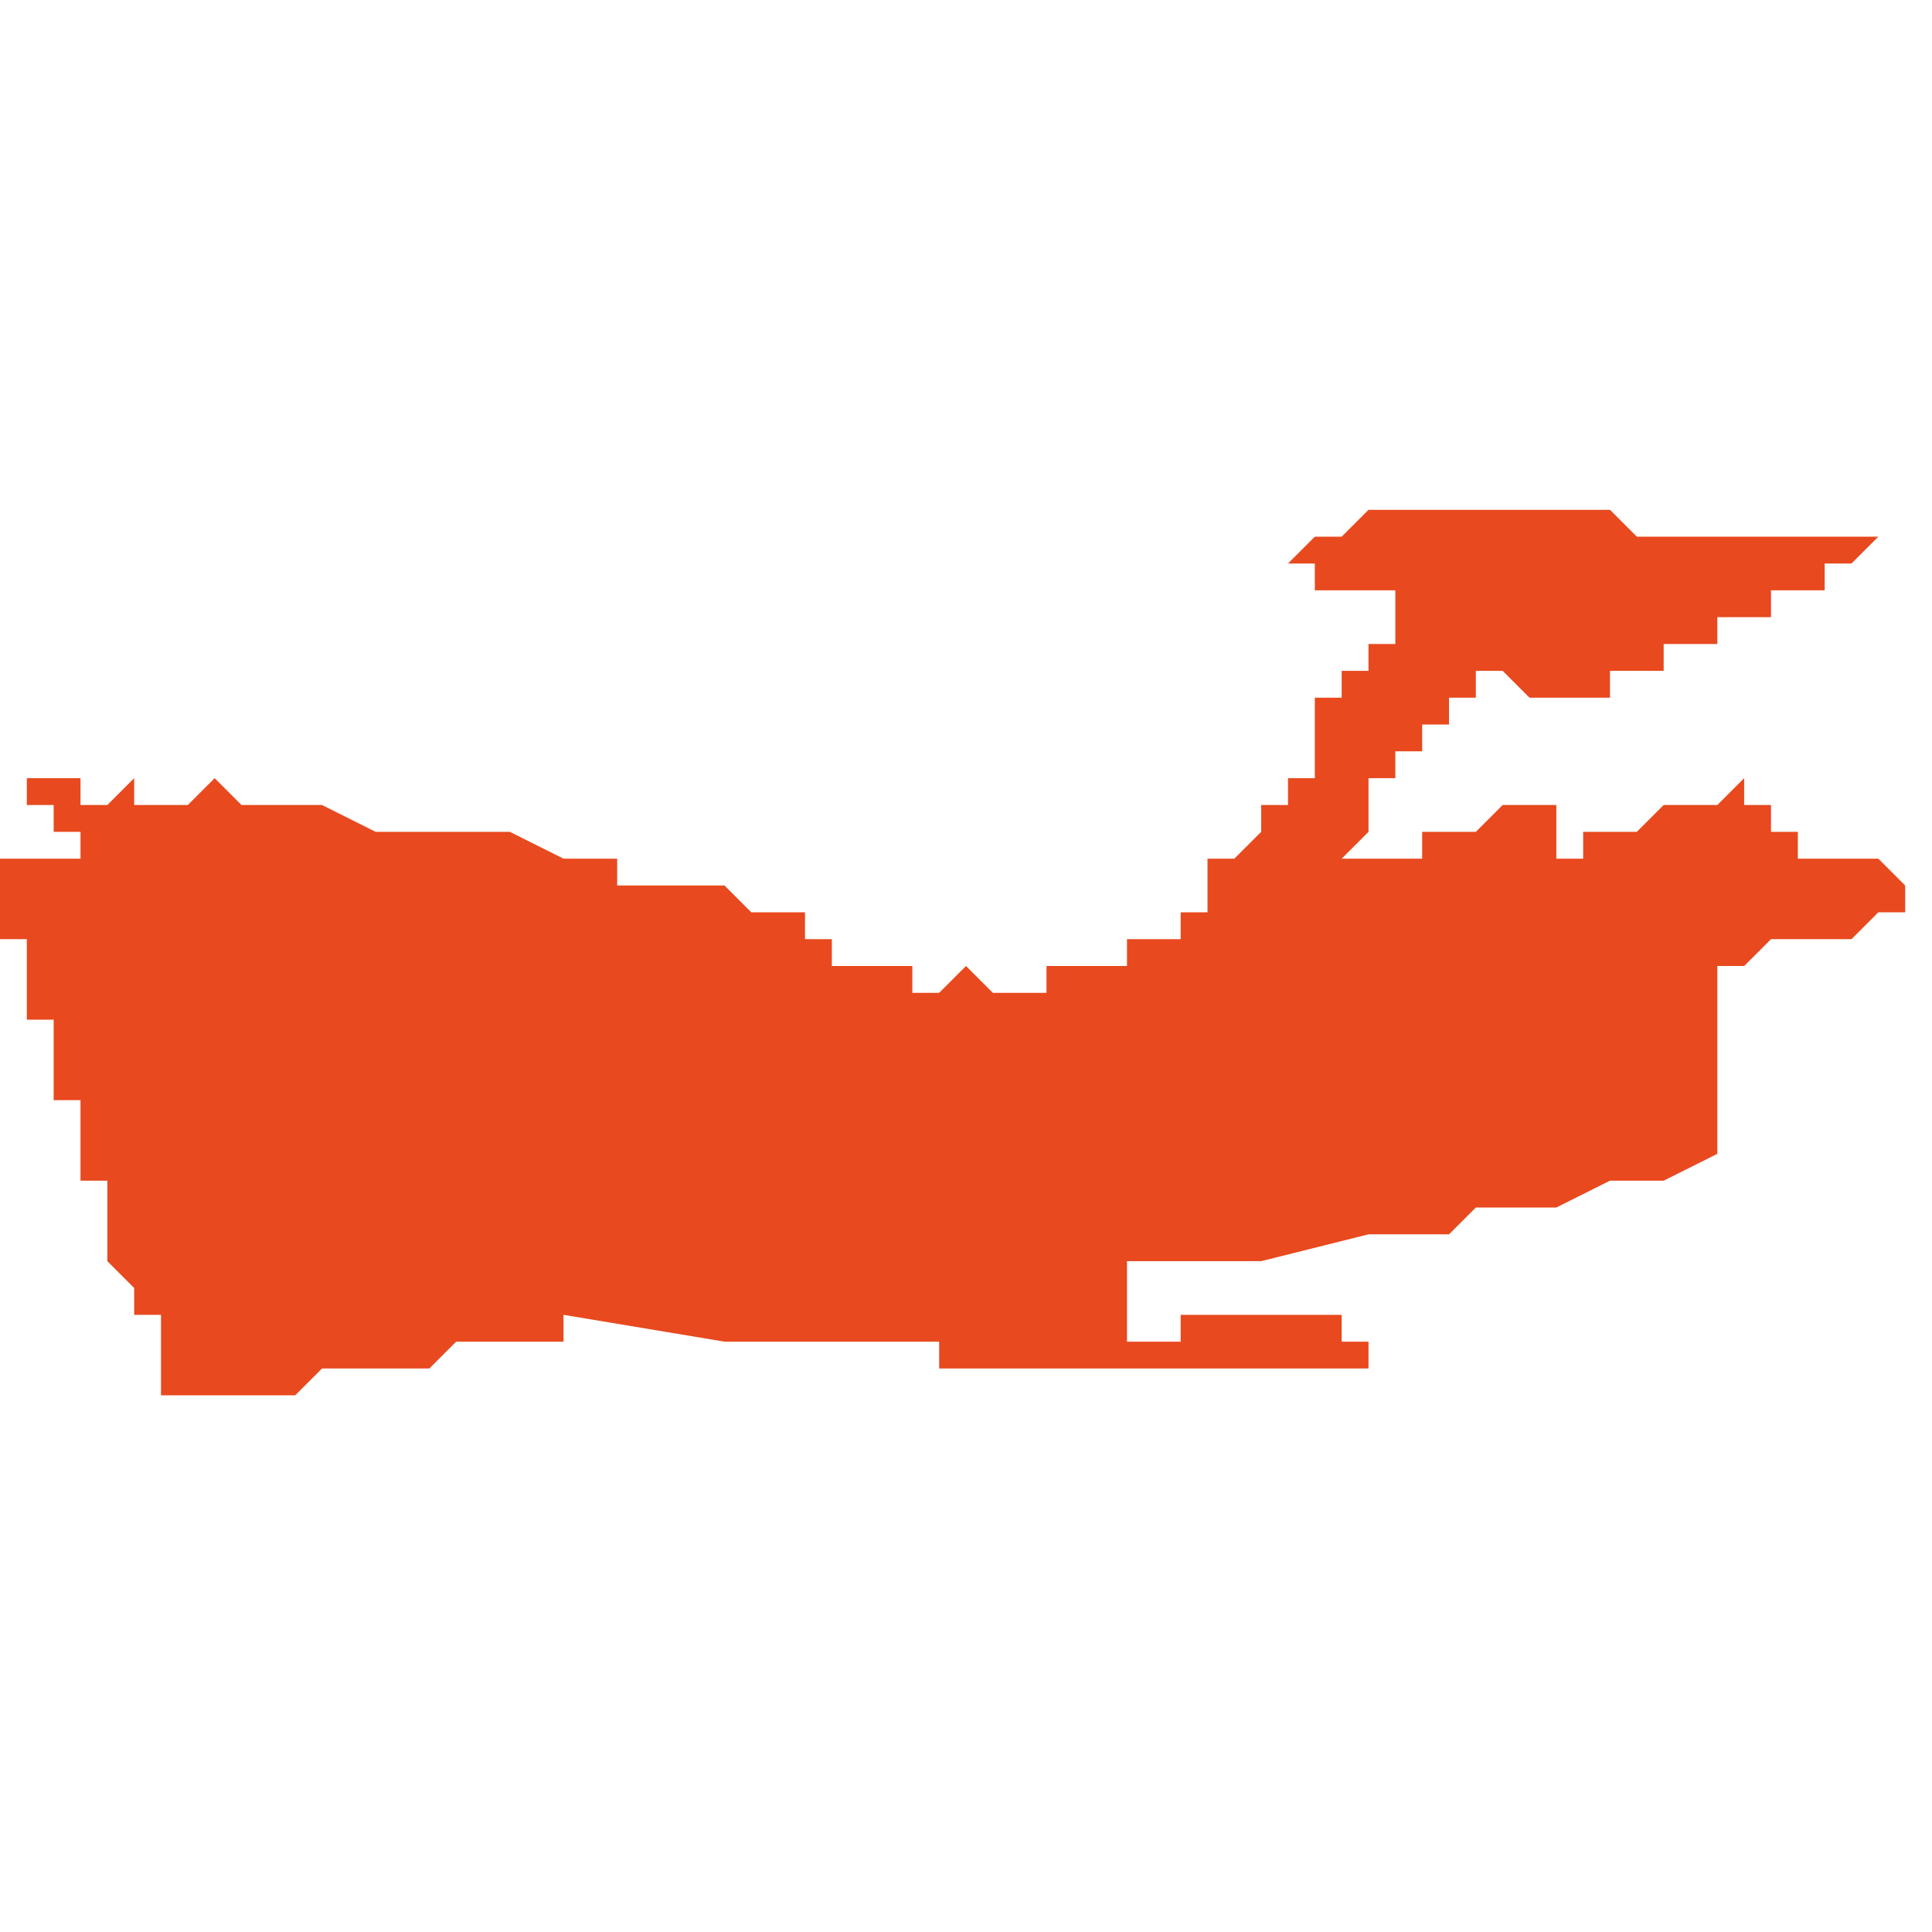 <svg xmlns="http://www.w3.org/2000/svg" xmlns:xlink="http://www.w3.org/1999/xlink" height="300" width="300" viewBox="5.596 -51.954 0.072 0.034"><path d="M 5.64 -51.926 L 5.641 -51.926 5.641 -51.926 5.642 -51.926 5.643 -51.926 5.643 -51.926 5.647 -51.927 5.647 -51.927 5.648 -51.927 5.649 -51.927 5.65 -51.927 5.651 -51.928 5.651 -51.928 5.652 -51.928 5.654 -51.928 5.656 -51.929 5.658 -51.929 5.66 -51.93 5.66 -51.93 5.66 -51.93 5.66 -51.93 5.66 -51.93 5.66 -51.93 5.66 -51.93 5.66 -51.93 5.66 -51.93 5.66 -51.931 5.66 -51.932 5.66 -51.932 5.66 -51.932 5.66 -51.933 5.66 -51.933 5.66 -51.933 5.66 -51.934 5.66 -51.934 5.66 -51.934 5.66 -51.934 5.66 -51.934 5.66 -51.934 5.66 -51.934 5.66 -51.934 5.66 -51.934 5.66 -51.934 5.66 -51.934 5.66 -51.934 5.66 -51.935 5.66 -51.935 5.66 -51.935 5.66 -51.935 5.66 -51.936 5.66 -51.937 5.66 -51.937 5.66 -51.937 5.661 -51.937 5.661 -51.937 5.662 -51.938 5.663 -51.938 5.663 -51.938 5.663 -51.938 5.664 -51.938 5.664 -51.938 5.665 -51.938 5.666 -51.939 5.667 -51.939 5.668 -51.939 5.668 -51.939 5.668 -51.939 5.668 -51.939 5.668 -51.939 5.668 -51.939 5.667 -51.939 5.667 -51.94 5.667 -51.94 5.667 -51.94 5.667 -51.94 5.666 -51.941 5.666 -51.941 5.666 -51.941 5.666 -51.941 5.666 -51.941 5.666 -51.941 5.665 -51.941 5.665 -51.941 5.665 -51.941 5.664 -51.941 5.663 -51.941 5.663 -51.941 5.663 -51.941 5.663 -51.941 5.663 -51.941 5.663 -51.941 5.663 -51.941 5.663 -51.941 5.663 -51.941 5.663 -51.941 5.663 -51.941 5.663 -51.942 5.663 -51.942 5.662 -51.942 5.662 -51.942 5.662 -51.942 5.662 -51.942 5.662 -51.942 5.662 -51.942 5.662 -51.942 5.662 -51.942 5.662 -51.942 5.662 -51.942 5.662 -51.943 5.662 -51.943 5.662 -51.943 5.662 -51.943 5.662 -51.943 5.662 -51.943 5.662 -51.943 5.662 -51.943 5.662 -51.943 5.662 -51.943 5.662 -51.943 5.662 -51.943 5.662 -51.943 5.662 -51.943 5.662 -51.943 5.662 -51.943 5.662 -51.943 5.662 -51.943 5.661 -51.943 5.661 -51.943 5.661 -51.943 5.661 -51.943 5.661 -51.944 5.661 -51.944 5.66 -51.943 5.66 -51.943 5.66 -51.943 5.66 -51.943 5.66 -51.943 5.659 -51.943 5.659 -51.943 5.659 -51.943 5.658 -51.943 5.657 -51.942 5.657 -51.942 5.657 -51.942 5.657 -51.942 5.657 -51.942 5.657 -51.942 5.656 -51.942 5.655 -51.942 5.655 -51.942 5.655 -51.941 5.654 -51.941 5.654 -51.941 5.654 -51.941 5.654 -51.942 5.654 -51.942 5.654 -51.942 5.654 -51.942 5.654 -51.943 5.654 -51.943 5.654 -51.943 5.653 -51.943 5.653 -51.943 5.653 -51.943 5.653 -51.943 5.653 -51.943 5.653 -51.943 5.653 -51.943 5.653 -51.943 5.653 -51.943 5.653 -51.943 5.653 -51.943 5.653 -51.943 5.653 -51.943 5.653 -51.943 5.653 -51.943 5.653 -51.943 5.653 -51.943 5.653 -51.943 5.652 -51.943 5.652 -51.943 5.652 -51.943 5.652 -51.943 5.652 -51.943 5.652 -51.943 5.652 -51.943 5.652 -51.943 5.652 -51.943 5.652 -51.943 5.651 -51.942 5.651 -51.942 5.651 -51.942 5.651 -51.942 5.651 -51.942 5.651 -51.942 5.651 -51.942 5.651 -51.942 5.651 -51.942 5.651 -51.942 5.651 -51.942 5.651 -51.942 5.65 -51.942 5.65 -51.942 5.65 -51.942 5.65 -51.942 5.649 -51.942 5.649 -51.942 5.649 -51.942 5.649 -51.941 5.649 -51.941 5.649 -51.941 5.649 -51.941 5.648 -51.941 5.648 -51.941 5.648 -51.941 5.648 -51.941 5.647 -51.941 5.647 -51.94 5.647 -51.94 5.647 -51.94 5.647 -51.94 5.647 -51.94 5.647 -51.94 5.647 -51.94 5.647 -51.94 5.647 -51.94 5.647 -51.94 5.647 -51.94 5.647 -51.94 5.647 -51.94 5.647 -51.94 5.647 -51.94 5.647 -51.94 5.647 -51.94 5.647 -51.94 5.647 -51.94 5.647 -51.94 5.647 -51.94 5.647 -51.941 5.647 -51.941 5.647 -51.941 5.646 -51.941 5.646 -51.941 5.646 -51.941 5.646 -51.941 5.646 -51.941 5.646 -51.941 5.646 -51.941 5.646 -51.941 5.646 -51.941 5.646 -51.941 5.647 -51.942 5.647 -51.942 5.647 -51.942 5.647 -51.942 5.647 -51.942 5.647 -51.943 5.647 -51.943 5.647 -51.943 5.647 -51.943 5.647 -51.943 5.647 -51.943 5.647 -51.943 5.647 -51.944 5.647 -51.944 5.647 -51.944 5.647 -51.944 5.647 -51.944 5.648 -51.944 5.648 -51.944 5.648 -51.944 5.648 -51.944 5.648 -51.945 5.648 -51.945 5.648 -51.945 5.648 -51.945 5.648 -51.945 5.648 -51.945 5.648 -51.945 5.648 -51.945 5.648 -51.945 5.648 -51.945 5.648 -51.945 5.648 -51.945 5.648 -51.944 5.648 -51.944 5.648 -51.944 5.648 -51.944 5.648 -51.944 5.648 -51.944 5.648 -51.944 5.648 -51.944 5.648 -51.944 5.648 -51.945 5.648 -51.945 5.648 -51.945 5.648 -51.945 5.648 -51.945 5.648 -51.945 5.648 -51.945 5.648 -51.945 5.649 -51.945 5.649 -51.945 5.649 -51.945 5.649 -51.945 5.649 -51.945 5.649 -51.945 5.649 -51.945 5.649 -51.945 5.649 -51.945 5.649 -51.945 5.649 -51.945 5.649 -51.945 5.649 -51.946 5.649 -51.946 5.649 -51.946 5.649 -51.946 5.649 -51.946 5.649 -51.946 5.649 -51.946 5.649 -51.946 5.649 -51.946 5.649 -51.946 5.649 -51.946 5.649 -51.946 5.649 -51.946 5.649 -51.946 5.649 -51.946 5.649 -51.946 5.65 -51.946 5.65 -51.946 5.65 -51.946 5.65 -51.947 5.65 -51.947 5.65 -51.947 5.65 -51.947 5.65 -51.947 5.65 -51.947 5.65 -51.947 5.65 -51.947 5.65 -51.947 5.65 -51.947 5.65 -51.947 5.65 -51.947 5.65 -51.947 5.65 -51.947 5.65 -51.947 5.651 -51.947 5.651 -51.948 5.651 -51.948 5.651 -51.948 5.651 -51.948 5.651 -51.948 5.651 -51.948 5.651 -51.948 5.651 -51.948 5.651 -51.948 5.651 -51.948 5.651 -51.948 5.651 -51.948 5.651 -51.948 5.651 -51.948 5.651 -51.948 5.651 -51.948 5.652 -51.948 5.652 -51.948 5.652 -51.948 5.652 -51.948 5.652 -51.948 5.652 -51.948 5.652 -51.948 5.653 -51.947 5.654 -51.947 5.655 -51.947 5.655 -51.947 5.655 -51.947 5.655 -51.947 5.655 -51.947 5.655 -51.947 5.655 -51.947 5.656 -51.947 5.656 -51.947 5.656 -51.948 5.656 -51.948 5.656 -51.948 5.656 -51.948 5.657 -51.948 5.657 -51.948 5.657 -51.948 5.657 -51.948 5.657 -51.948 5.657 -51.948 5.657 -51.948 5.658 -51.948 5.658 -51.949 5.658 -51.949 5.658 -51.949 5.659 -51.949 5.659 -51.949 5.659 -51.949 5.66 -51.949 5.66 -51.949 5.66 -51.95 5.66 -51.95 5.661 -51.95 5.661 -51.95 5.662 -51.95 5.662 -51.95 5.662 -51.951 5.662 -51.951 5.662 -51.951 5.663 -51.951 5.663 -51.951 5.663 -51.951 5.663 -51.951 5.663 -51.951 5.664 -51.951 5.664 -51.952 5.665 -51.952 5.665 -51.952 5.665 -51.952 5.666 -51.953 5.666 -51.953 5.665 -51.953 5.665 -51.953 5.665 -51.953 5.664 -51.953 5.664 -51.953 5.662 -51.953 5.661 -51.953 5.66 -51.953 5.659 -51.953 5.657 -51.953 5.656 -51.954 5.654 -51.954 5.654 -51.954 5.654 -51.954 5.653 -51.954 5.652 -51.954 5.651 -51.954 5.65 -51.954 5.649 -51.954 5.649 -51.954 5.649 -51.954 5.648 -51.954 5.647 -51.954 5.646 -51.953 5.646 -51.953 5.645 -51.953 5.644 -51.952 5.644 -51.952 5.644 -51.952 5.645 -51.952 5.645 -51.952 5.645 -51.952 5.645 -51.951 5.646 -51.951 5.646 -51.951 5.646 -51.951 5.646 -51.951 5.647 -51.951 5.647 -51.951 5.647 -51.951 5.648 -51.951 5.648 -51.95 5.649 -51.95 5.649 -51.95 5.65 -51.95 5.65 -51.95 5.649 -51.95 5.649 -51.95 5.649 -51.95 5.648 -51.95 5.648 -51.949 5.648 -51.949 5.647 -51.949 5.647 -51.949 5.647 -51.949 5.647 -51.949 5.647 -51.949 5.647 -51.948 5.647 -51.948 5.647 -51.948 5.647 -51.948 5.647 -51.948 5.647 -51.948 5.647 -51.948 5.647 -51.948 5.647 -51.948 5.647 -51.948 5.646 -51.948 5.646 -51.947 5.646 -51.947 5.646 -51.947 5.646 -51.947 5.646 -51.947 5.646 -51.947 5.646 -51.947 5.646 -51.947 5.646 -51.947 5.645 -51.947 5.645 -51.947 5.645 -51.947 5.645 -51.947 5.645 -51.947 5.645 -51.946 5.645 -51.946 5.645 -51.946 5.645 -51.946 5.645 -51.946 5.645 -51.946 5.645 -51.946 5.645 -51.946 5.645 -51.946 5.645 -51.945 5.645 -51.945 5.645 -51.945 5.645 -51.945 5.645 -51.945 5.645 -51.945 5.645 -51.945 5.645 -51.945 5.645 -51.945 5.645 -51.945 5.645 -51.945 5.645 -51.945 5.645 -51.945 5.645 -51.945 5.645 -51.945 5.645 -51.945 5.645 -51.945 5.645 -51.945 5.645 -51.945 5.645 -51.945 5.645 -51.945 5.645 -51.944 5.645 -51.944 5.645 -51.944 5.645 -51.944 5.645 -51.944 5.645 -51.944 5.645 -51.944 5.645 -51.944 5.645 -51.944 5.645 -51.944 5.645 -51.944 5.645 -51.944 5.645 -51.944 5.645 -51.944 5.645 -51.944 5.645 -51.944 5.645 -51.944 5.645 -51.944 5.645 -51.944 5.645 -51.944 5.645 -51.944 5.645 -51.944 5.645 -51.944 5.645 -51.944 5.645 -51.944 5.645 -51.944 5.645 -51.944 5.645 -51.944 5.645 -51.944 5.645 -51.944 5.644 -51.944 5.644 -51.944 5.644 -51.943 5.644 -51.943 5.644 -51.943 5.644 -51.943 5.644 -51.943 5.644 -51.943 5.644 -51.943 5.644 -51.943 5.644 -51.943 5.644 -51.943 5.644 -51.943 5.644 -51.943 5.644 -51.943 5.644 -51.943 5.644 -51.943 5.644 -51.943 5.644 -51.943 5.644 -51.943 5.644 -51.943 5.644 -51.943 5.644 -51.943 5.644 -51.943 5.644 -51.943 5.644 -51.943 5.644 -51.943 5.644 -51.943 5.644 -51.943 5.644 -51.943 5.644 -51.943 5.644 -51.943 5.644 -51.943 5.644 -51.943 5.644 -51.943 5.644 -51.943 5.643 -51.943 5.643 -51.943 5.643 -51.943 5.643 -51.942 5.643 -51.942 5.643 -51.942 5.643 -51.942 5.643 -51.942 5.643 -51.942 5.643 -51.942 5.643 -51.942 5.643 -51.942 5.643 -51.942 5.643 -51.942 5.643 -51.942 5.643 -51.942 5.643 -51.942 5.643 -51.942 5.643 -51.942 5.643 -51.942 5.642 -51.941 5.642 -51.941 5.642 -51.941 5.642 -51.941 5.642 -51.941 5.642 -51.941 5.642 -51.941 5.642 -51.941 5.642 -51.941 5.642 -51.941 5.642 -51.941 5.642 -51.941 5.641 -51.941 5.641 -51.94 5.641 -51.94 5.641 -51.94 5.641 -51.94 5.641 -51.94 5.641 -51.94 5.641 -51.94 5.641 -51.94 5.641 -51.94 5.641 -51.94 5.641 -51.94 5.641 -51.94 5.641 -51.94 5.641 -51.94 5.641 -51.94 5.641 -51.94 5.641 -51.94 5.641 -51.939 5.641 -51.939 5.641 -51.939 5.64 -51.939 5.64 -51.939 5.64 -51.939 5.64 -51.939 5.64 -51.939 5.64 -51.939 5.64 -51.939 5.64 -51.939 5.64 -51.939 5.64 -51.939 5.64 -51.939 5.64 -51.938 5.64 -51.938 5.639 -51.938 5.639 -51.938 5.639 -51.938 5.639 -51.938 5.639 -51.938 5.639 -51.938 5.639 -51.938 5.638 -51.938 5.638 -51.938 5.638 -51.938 5.638 -51.938 5.638 -51.937 5.638 -51.937 5.638 -51.937 5.638 -51.937 5.638 -51.937 5.637 -51.937 5.637 -51.937 5.637 -51.937 5.636 -51.937 5.636 -51.937 5.636 -51.937 5.636 -51.937 5.636 -51.937 5.636 -51.937 5.636 -51.937 5.636 -51.937 5.635 -51.937 5.635 -51.936 5.635 -51.936 5.634 -51.936 5.634 -51.936 5.634 -51.936 5.634 -51.936 5.634 -51.936 5.633 -51.936 5.633 -51.936 5.632 -51.937 5.632 -51.937 5.632 -51.937 5.631 -51.936 5.631 -51.936 5.631 -51.936 5.631 -51.936 5.631 -51.936 5.63 -51.936 5.63 -51.936 5.63 -51.936 5.63 -51.936 5.63 -51.936 5.63 -51.936 5.63 -51.936 5.63 -51.937 5.629 -51.937 5.629 -51.937 5.629 -51.937 5.629 -51.937 5.629 -51.937 5.629 -51.937 5.629 -51.937 5.628 -51.937 5.628 -51.937 5.628 -51.937 5.628 -51.937 5.628 -51.937 5.628 -51.937 5.628 -51.937 5.627 -51.937 5.627 -51.937 5.627 -51.938 5.627 -51.938 5.627 -51.938 5.627 -51.938 5.627 -51.938 5.627 -51.938 5.627 -51.938 5.627 -51.938 5.627 -51.938 5.627 -51.938 5.627 -51.938 5.627 -51.938 5.626 -51.938 5.626 -51.938 5.626 -51.938 5.626 -51.939 5.625 -51.939 5.625 -51.939 5.625 -51.939 5.625 -51.939 5.625 -51.939 5.624 -51.939 5.624 -51.939 5.624 -51.939 5.624 -51.939 5.624 -51.939 5.623 -51.94 5.623 -51.94 5.623 -51.94 5.623 -51.94 5.623 -51.94 5.623 -51.94 5.623 -51.94 5.623 -51.94 5.623 -51.94 5.623 -51.94 5.623 -51.94 5.623 -51.94 5.623 -51.94 5.623 -51.94 5.623 -51.94 5.623 -51.94 5.623 -51.94 5.623 -51.94 5.623 -51.94 5.623 -51.94 5.622 -51.94 5.622 -51.94 5.622 -51.94 5.622 -51.94 5.622 -51.94 5.622 -51.94 5.622 -51.94 5.622 -51.94 5.622 -51.94 5.622 -51.94 5.622 -51.94 5.621 -51.94 5.621 -51.94 5.621 -51.94 5.621 -51.94 5.621 -51.94 5.621 -51.94 5.621 -51.94 5.621 -51.94 5.621 -51.94 5.621 -51.94 5.621 -51.94 5.621 -51.94 5.621 -51.94 5.62 -51.94 5.62 -51.94 5.62 -51.94 5.62 -51.94 5.62 -51.94 5.619 -51.94 5.619 -51.94 5.619 -51.94 5.619 -51.941 5.619 -51.941 5.619 -51.941 5.619 -51.941 5.618 -51.941 5.618 -51.941 5.617 -51.941 5.615 -51.942 5.613 -51.942 5.61 -51.942 5.608 -51.943 5.606 -51.943 5.606 -51.943 5.605 -51.943 5.604 -51.944 5.603 -51.943 5.603 -51.943 5.602 -51.943 5.602 -51.943 5.601 -51.943 5.601 -51.944 5.6 -51.943 5.6 -51.943 5.599 -51.943 5.599 -51.944 5.599 -51.944 5.598 -51.944 5.598 -51.944 5.597 -51.944 5.597 -51.944 5.597 -51.944 5.597 -51.944 5.597 -51.944 5.597 -51.944 5.597 -51.944 5.597 -51.944 5.597 -51.944 5.597 -51.944 5.597 -51.944 5.597 -51.943 5.597 -51.943 5.597 -51.943 5.597 -51.943 5.598 -51.943 5.598 -51.943 5.598 -51.943 5.598 -51.943 5.598 -51.942 5.599 -51.942 5.599 -51.942 5.599 -51.942 5.599 -51.942 5.599 -51.942 5.599 -51.942 5.599 -51.942 5.599 -51.942 5.599 -51.942 5.599 -51.942 5.599 -51.942 5.599 -51.942 5.599 -51.942 5.599 -51.942 5.599 -51.942 5.599 -51.941 5.599 -51.941 5.599 -51.941 5.599 -51.941 5.599 -51.941 5.599 -51.941 5.598 -51.941 5.598 -51.941 5.598 -51.941 5.598 -51.941 5.598 -51.941 5.598 -51.941 5.598 -51.941 5.597 -51.941 5.597 -51.941 5.596 -51.941 5.596 -51.941 5.596 -51.941 5.596 -51.941 5.596 -51.941 5.596 -51.941 5.596 -51.941 5.596 -51.94 5.596 -51.94 5.596 -51.94 5.596 -51.94 5.596 -51.94 5.596 -51.94 5.596 -51.939 5.596 -51.939 5.596 -51.939 5.596 -51.939 5.596 -51.939 5.596 -51.939 5.596 -51.939 5.596 -51.939 5.596 -51.939 5.596 -51.939 5.596 -51.939 5.596 -51.939 5.596 -51.938 5.596 -51.938 5.597 -51.938 5.597 -51.938 5.597 -51.938 5.597 -51.937 5.597 -51.937 5.597 -51.937 5.597 -51.937 5.597 -51.936 5.597 -51.936 5.597 -51.936 5.597 -51.936 5.597 -51.936 5.597 -51.936 5.597 -51.936 5.597 -51.936 5.597 -51.936 5.597 -51.936 5.597 -51.936 5.597 -51.935 5.597 -51.935 5.597 -51.935 5.597 -51.935 5.598 -51.935 5.598 -51.935 5.598 -51.934 5.598 -51.934 5.598 -51.934 5.598 -51.934 5.598 -51.934 5.598 -51.934 5.598 -51.934 5.598 -51.934 5.598 -51.934 5.598 -51.934 5.598 -51.934 5.598 -51.934 5.598 -51.934 5.598 -51.934 5.598 -51.934 5.598 -51.934 5.598 -51.933 5.598 -51.933 5.598 -51.933 5.598 -51.933 5.598 -51.933 5.598 -51.933 5.598 -51.933 5.598 -51.933 5.598 -51.933 5.598 -51.933 5.598 -51.933 5.598 -51.933 5.598 -51.933 5.598 -51.933 5.598 -51.932 5.598 -51.932 5.598 -51.932 5.599 -51.932 5.599 -51.932 5.599 -51.931 5.599 -51.931 5.599 -51.931 5.599 -51.931 5.599 -51.931 5.599 -51.931 5.599 -51.93 5.599 -51.93 5.599 -51.93 5.599 -51.93 5.599 -51.93 5.599 -51.93 5.599 -51.93 5.599 -51.93 5.599 -51.93 5.599 -51.93 5.599 -51.93 5.599 -51.93 5.599 -51.93 5.599 -51.93 5.599 -51.93 5.599 -51.929 5.599 -51.929 5.599 -51.929 5.599 -51.929 5.6 -51.929 5.6 -51.929 5.6 -51.929 5.6 -51.929 5.6 -51.928 5.6 -51.928 5.6 -51.928 5.6 -51.928 5.6 -51.928 5.6 -51.928 5.6 -51.928 5.6 -51.927 5.6 -51.927 5.6 -51.927 5.6 -51.927 5.6 -51.926 5.6 -51.926 5.601 -51.925 5.601 -51.925 5.601 -51.925 5.601 -51.925 5.601 -51.925 5.601 -51.924 5.601 -51.924 5.601 -51.924 5.601 -51.924 5.601 -51.924 5.601 -51.924 5.601 -51.924 5.601 -51.924 5.601 -51.924 5.602 -51.924 5.602 -51.924 5.602 -51.924 5.602 -51.924 5.602 -51.924 5.602 -51.923 5.602 -51.923 5.602 -51.923 5.602 -51.923 5.602 -51.923 5.602 -51.923 5.602 -51.923 5.602 -51.922 5.602 -51.922 5.602 -51.922 5.602 -51.922 5.602 -51.922 5.602 -51.921 5.603 -51.921 5.603 -51.921 5.603 -51.921 5.603 -51.921 5.603 -51.921 5.603 -51.921 5.603 -51.92 5.603 -51.92 5.603 -51.921 5.604 -51.921 5.604 -51.921 5.604 -51.921 5.605 -51.921 5.605 -51.921 5.605 -51.921 5.606 -51.921 5.606 -51.921 5.606 -51.921 5.606 -51.921 5.606 -51.921 5.607 -51.921 5.607 -51.921 5.607 -51.921 5.608 -51.922 5.608 -51.922 5.609 -51.922 5.609 -51.922 5.609 -51.922 5.61 -51.922 5.61 -51.922 5.61 -51.922 5.611 -51.922 5.611 -51.922 5.612 -51.922 5.612 -51.922 5.612 -51.922 5.612 -51.922 5.612 -51.922 5.612 -51.922 5.612 -51.922 5.613 -51.923 5.613 -51.923 5.613 -51.923 5.613 -51.923 5.613 -51.923 5.614 -51.923 5.614 -51.923 5.614 -51.923 5.614 -51.923 5.614 -51.923 5.614 -51.923 5.615 -51.923 5.615 -51.923 5.615 -51.923 5.615 -51.923 5.616 -51.923 5.616 -51.923 5.616 -51.923 5.617 -51.923 5.617 -51.923 5.617 -51.923 5.617 -51.924 5.623 -51.923 5.623 -51.923 5.626 -51.923 5.629 -51.923 5.63 -51.923 5.63 -51.923 5.63 -51.923 5.631 -51.923 5.631 -51.922 5.636 -51.922 5.636 -51.922 5.636 -51.922 5.636 -51.922 5.636 -51.922 5.636 -51.922 5.637 -51.922 5.637 -51.922 5.637 -51.922 5.637 -51.922 5.637 -51.922 5.638 -51.922 5.638 -51.922 5.639 -51.922 5.639 -51.922 5.64 -51.922 5.64 -51.922 5.64 -51.922 5.64 -51.922 5.641 -51.922 5.641 -51.922 5.641 -51.922 5.641 -51.922 5.642 -51.922 5.643 -51.922 5.643 -51.922 5.643 -51.922 5.643 -51.922 5.643 -51.922 5.643 -51.922 5.643 -51.922 5.643 -51.922 5.643 -51.922 5.644 -51.922 5.644 -51.922 5.644 -51.922 5.644 -51.922 5.644 -51.922 5.644 -51.922 5.645 -51.922 5.645 -51.922 5.645 -51.922 5.645 -51.922 5.645 -51.922 5.645 -51.922 5.645 -51.922 5.645 -51.922 5.646 -51.922 5.646 -51.922 5.646 -51.922 5.646 -51.922 5.647 -51.922 5.647 -51.922 5.647 -51.922 5.647 -51.922 5.647 -51.922 5.647 -51.922 5.647 -51.922 5.647 -51.922 5.647 -51.922 5.647 -51.922 5.647 -51.922 5.647 -51.922 5.647 -51.922 5.647 -51.922 5.647 -51.922 5.647 -51.922 5.647 -51.922 5.647 -51.923 5.647 -51.923 5.647 -51.923 5.647 -51.923 5.647 -51.923 5.647 -51.923 5.647 -51.923 5.647 -51.923 5.646 -51.923 5.646 -51.923 5.646 -51.924 5.646 -51.924 5.646 -51.924 5.646 -51.924 5.646 -51.924 5.645 -51.924 5.645 -51.924 5.645 -51.924 5.645 -51.924 5.645 -51.924 5.645 -51.924 5.644 -51.924 5.644 -51.924 5.644 -51.924 5.644 -51.924 5.644 -51.924 5.643 -51.924 5.643 -51.924 5.643 -51.924 5.642 -51.924 5.642 -51.924 5.642 -51.924 5.642 -51.924 5.642 -51.924 5.641 -51.924 5.641 -51.924 5.64 -51.924 5.64 -51.924 5.64 -51.923 5.64 -51.923 5.64 -51.923 5.64 -51.923 5.639 -51.923 5.639 -51.923 5.639 -51.923 5.639 -51.923 5.639 -51.923 5.638 -51.923 5.638 -51.923 5.638 -51.923 5.638 -51.924 5.638 -51.924 5.638 -51.924 5.638 -51.924 5.638 -51.924 5.638 -51.925 5.638 -51.925 5.638 -51.925 5.638 -51.925 5.638 -51.925 5.638 -51.925 5.638 -51.925 5.638 -51.925 5.638 -51.926 5.638 -51.926 5.638 -51.926 5.638 -51.926 5.638 -51.926 5.638 -51.926 5.638 -51.926 5.638 -51.926 5.638 -51.926 5.638 -51.926 5.638 -51.926 5.638 -51.926 5.637 -51.926 5.637 -51.926 5.637 -51.926 5.637 -51.926 5.638 -51.926 5.638 -51.926 5.638 -51.926 5.638 -51.926 5.638 -51.926 5.638 -51.926 5.638 -51.926 5.638 -51.926 5.638 -51.926 5.638 -51.926 5.638 -51.926 5.639 -51.926 5.639 -51.926 Z" fill="#e8491e" /></svg>